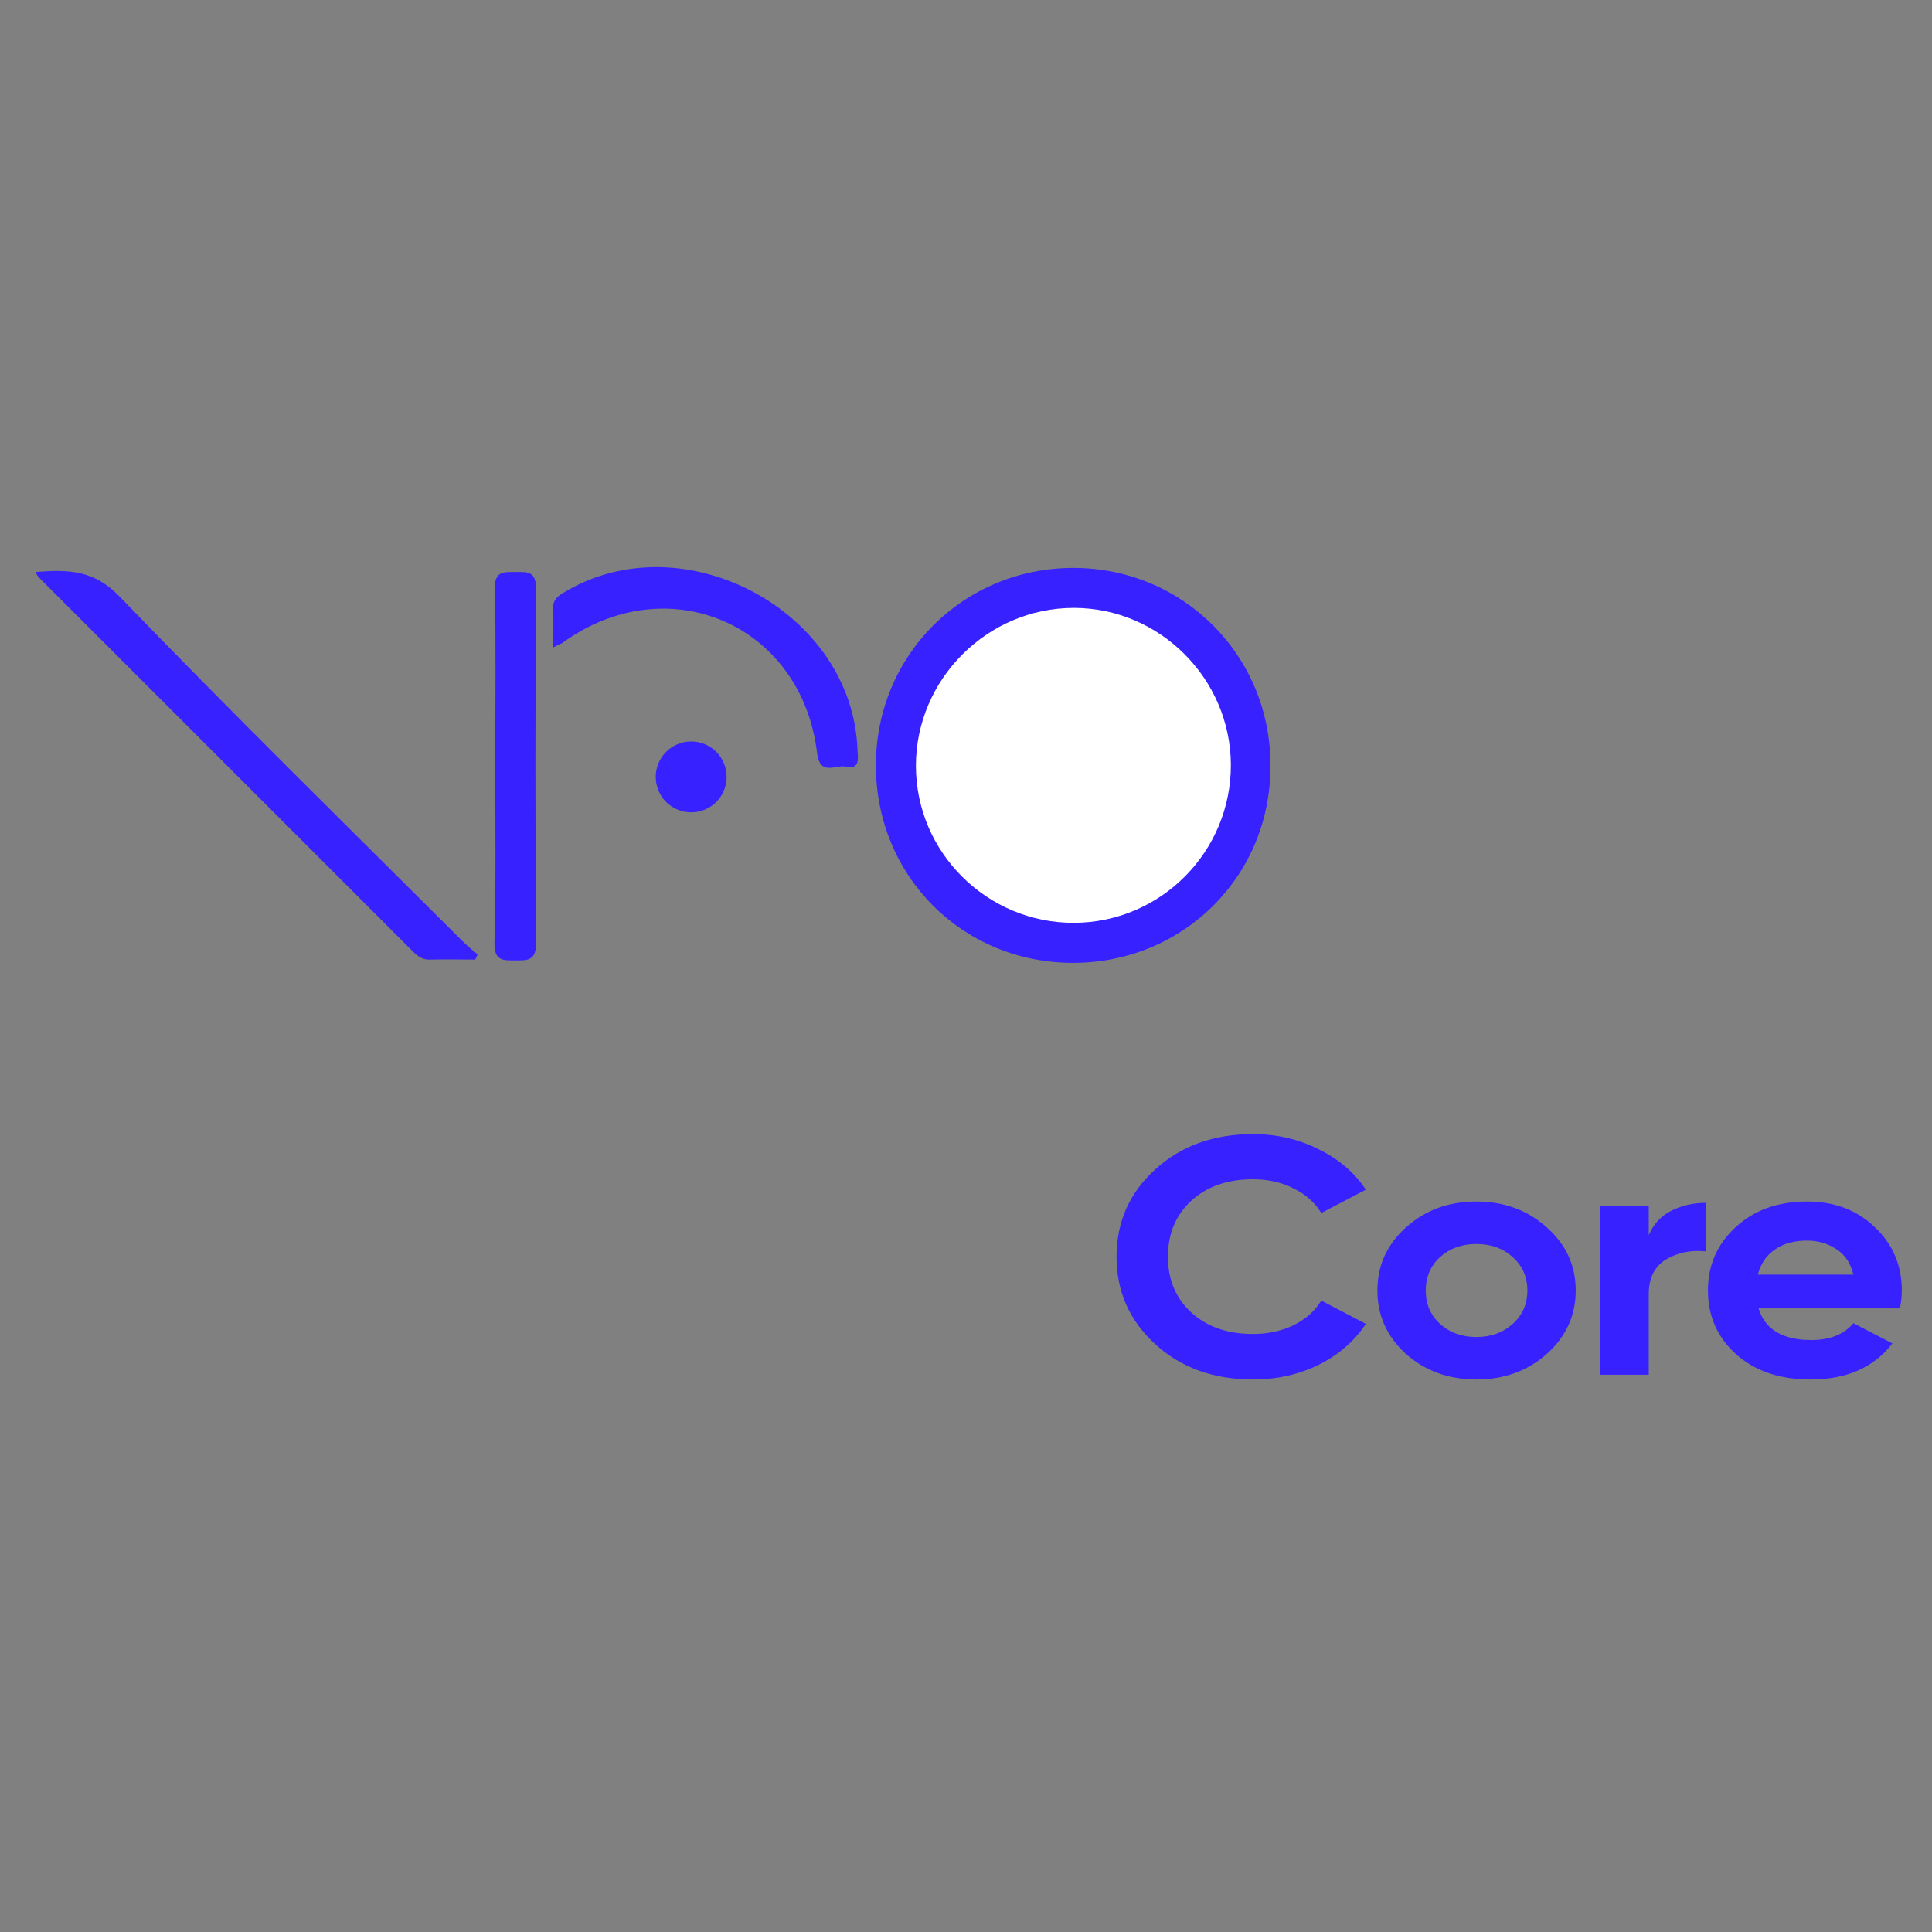 <svg width="64" height="64" viewBox="0 0 64 64" fill="none" xmlns="http://www.w3.org/2000/svg">
<rect x="0" y="0" width="64" height="64" fill="#808080" stroke="none"/>
<g clip-path="url(#clip0_9_2066)">
<g clip-path="url(#clip1_9_2066)">
<path d="M35.543 31.896C31.881 31.896 29.015 29.017 29.015 25.354C29.015 21.705 31.908 18.813 35.557 18.813C39.193 18.813 42.098 21.718 42.085 25.368C42.098 29.017 39.206 31.896 35.543 31.896Z" fill="#3721FF"/>
<path d="M15.744 31.787C15.244 31.787 14.757 31.774 14.257 31.787C14 31.801 13.838 31.679 13.676 31.517C9.54 27.381 5.405 23.245 1.269 19.11C1.242 19.083 1.228 19.042 1.174 18.948C2.228 18.866 3.093 18.866 3.945 19.745C7.675 23.61 11.514 27.381 15.325 31.179C15.474 31.328 15.649 31.476 15.825 31.612C15.798 31.679 15.771 31.733 15.744 31.787Z" fill="#3721FF"/>
<path d="M18.325 21.448C18.325 20.948 18.338 20.543 18.325 20.151C18.311 19.881 18.46 19.759 18.662 19.637C22.609 17.232 28.244 20.232 28.406 24.84C28.42 25.124 28.501 25.503 28.014 25.394C27.676 25.327 27.163 25.719 27.068 24.948C26.555 20.665 22.095 18.759 18.608 21.313C18.554 21.327 18.5 21.354 18.325 21.448Z" fill="#3721FF"/>
<path d="M16.406 25.3C16.406 23.368 16.433 21.435 16.392 19.515C16.379 18.921 16.663 18.948 17.068 18.948C17.474 18.948 17.758 18.907 17.758 19.515C17.73 23.422 17.73 27.328 17.758 31.234C17.758 31.828 17.487 31.815 17.068 31.815C16.649 31.815 16.379 31.828 16.379 31.247C16.433 29.247 16.406 27.273 16.406 25.3Z" fill="#3721FF"/>
<path d="M35.584 30.57C32.706 30.583 30.341 28.245 30.341 25.367C30.341 22.502 32.706 20.137 35.571 20.137C38.409 20.137 40.76 22.475 40.774 25.326C40.787 28.205 38.463 30.556 35.584 30.57Z" fill="white"/>
<path d="M41.508 45.698C40.2 45.698 39.119 45.307 38.266 44.525C37.413 43.744 36.987 42.78 36.987 41.633C36.987 40.479 37.413 39.515 38.266 38.741C39.119 37.959 40.2 37.569 41.508 37.569C42.295 37.569 43.019 37.736 43.681 38.071C44.352 38.399 44.874 38.845 45.246 39.411L43.769 40.182C43.553 39.832 43.247 39.56 42.849 39.367C42.452 39.166 42.005 39.065 41.508 39.065C40.663 39.065 39.98 39.303 39.459 39.78C38.945 40.256 38.689 40.874 38.689 41.633C38.689 42.385 38.945 42.999 39.459 43.476C39.98 43.952 40.663 44.19 41.508 44.19C42.005 44.19 42.452 44.093 42.849 43.9C43.255 43.699 43.562 43.427 43.769 43.085L45.246 43.855C44.874 44.421 44.356 44.871 43.694 45.206C43.032 45.534 42.303 45.698 41.508 45.698Z" fill="#3721FF"/>
<path d="M51.242 44.849C50.604 45.415 49.826 45.698 48.907 45.698C47.988 45.698 47.209 45.415 46.572 44.849C45.943 44.276 45.628 43.576 45.628 42.75C45.628 41.923 45.943 41.227 46.572 40.662C47.209 40.088 47.988 39.802 48.907 39.802C49.826 39.802 50.604 40.088 51.242 40.662C51.879 41.227 52.198 41.923 52.198 42.75C52.198 43.576 51.879 44.276 51.242 44.849ZM47.702 43.855C48.025 44.145 48.427 44.291 48.907 44.291C49.387 44.291 49.789 44.145 50.111 43.855C50.435 43.565 50.596 43.196 50.596 42.75C50.596 42.303 50.435 41.934 50.111 41.644C49.789 41.354 49.387 41.209 48.907 41.209C48.427 41.209 48.025 41.354 47.702 41.644C47.387 41.934 47.23 42.303 47.23 42.75C47.23 43.196 47.387 43.565 47.702 43.855Z" fill="#3721FF"/>
<path d="M54.617 40.918C54.766 40.561 55.01 40.293 55.35 40.114C55.697 39.936 56.083 39.846 56.505 39.846V41.454C56.016 41.402 55.577 41.492 55.188 41.722C54.807 41.953 54.617 42.337 54.617 42.872V45.541H53.015V39.958H54.617V40.918Z" fill="#3721FF"/>
<path d="M58.255 43.342C58.47 44.041 59.054 44.391 60.006 44.391C60.619 44.391 61.083 44.205 61.397 43.833L62.689 44.503C62.076 45.299 61.174 45.698 59.981 45.698C58.955 45.698 58.131 45.418 57.51 44.86C56.889 44.302 56.578 43.598 56.578 42.75C56.578 41.908 56.885 41.209 57.497 40.651C58.11 40.085 58.897 39.802 59.857 39.802C60.768 39.802 61.517 40.085 62.105 40.651C62.702 41.216 63 41.916 63 42.75C63 42.936 62.979 43.133 62.938 43.342H58.255ZM58.23 42.225H61.397C61.306 41.845 61.116 41.562 60.826 41.376C60.544 41.19 60.222 41.097 59.857 41.097C59.427 41.097 59.071 41.198 58.789 41.398C58.508 41.592 58.321 41.867 58.23 42.225Z" fill="#3721FF"/>
<path d="M22.897 26.91C23.545 26.91 24.071 26.385 24.071 25.736C24.071 25.088 23.545 24.562 22.897 24.562C22.248 24.562 21.722 25.088 21.722 25.736C21.722 26.385 22.248 26.91 22.897 26.91Z" fill="#3721FF"/>
</g>
</g>
<defs>
<clipPath id="clip0_9_2066">
<rect width="63.406" height="63.406" fill="white"/>
</clipPath>
<clipPath id="clip1_9_2066">
<rect width="63.406" height="63.406" fill="white"/>
</clipPath>
</defs>
</svg>
